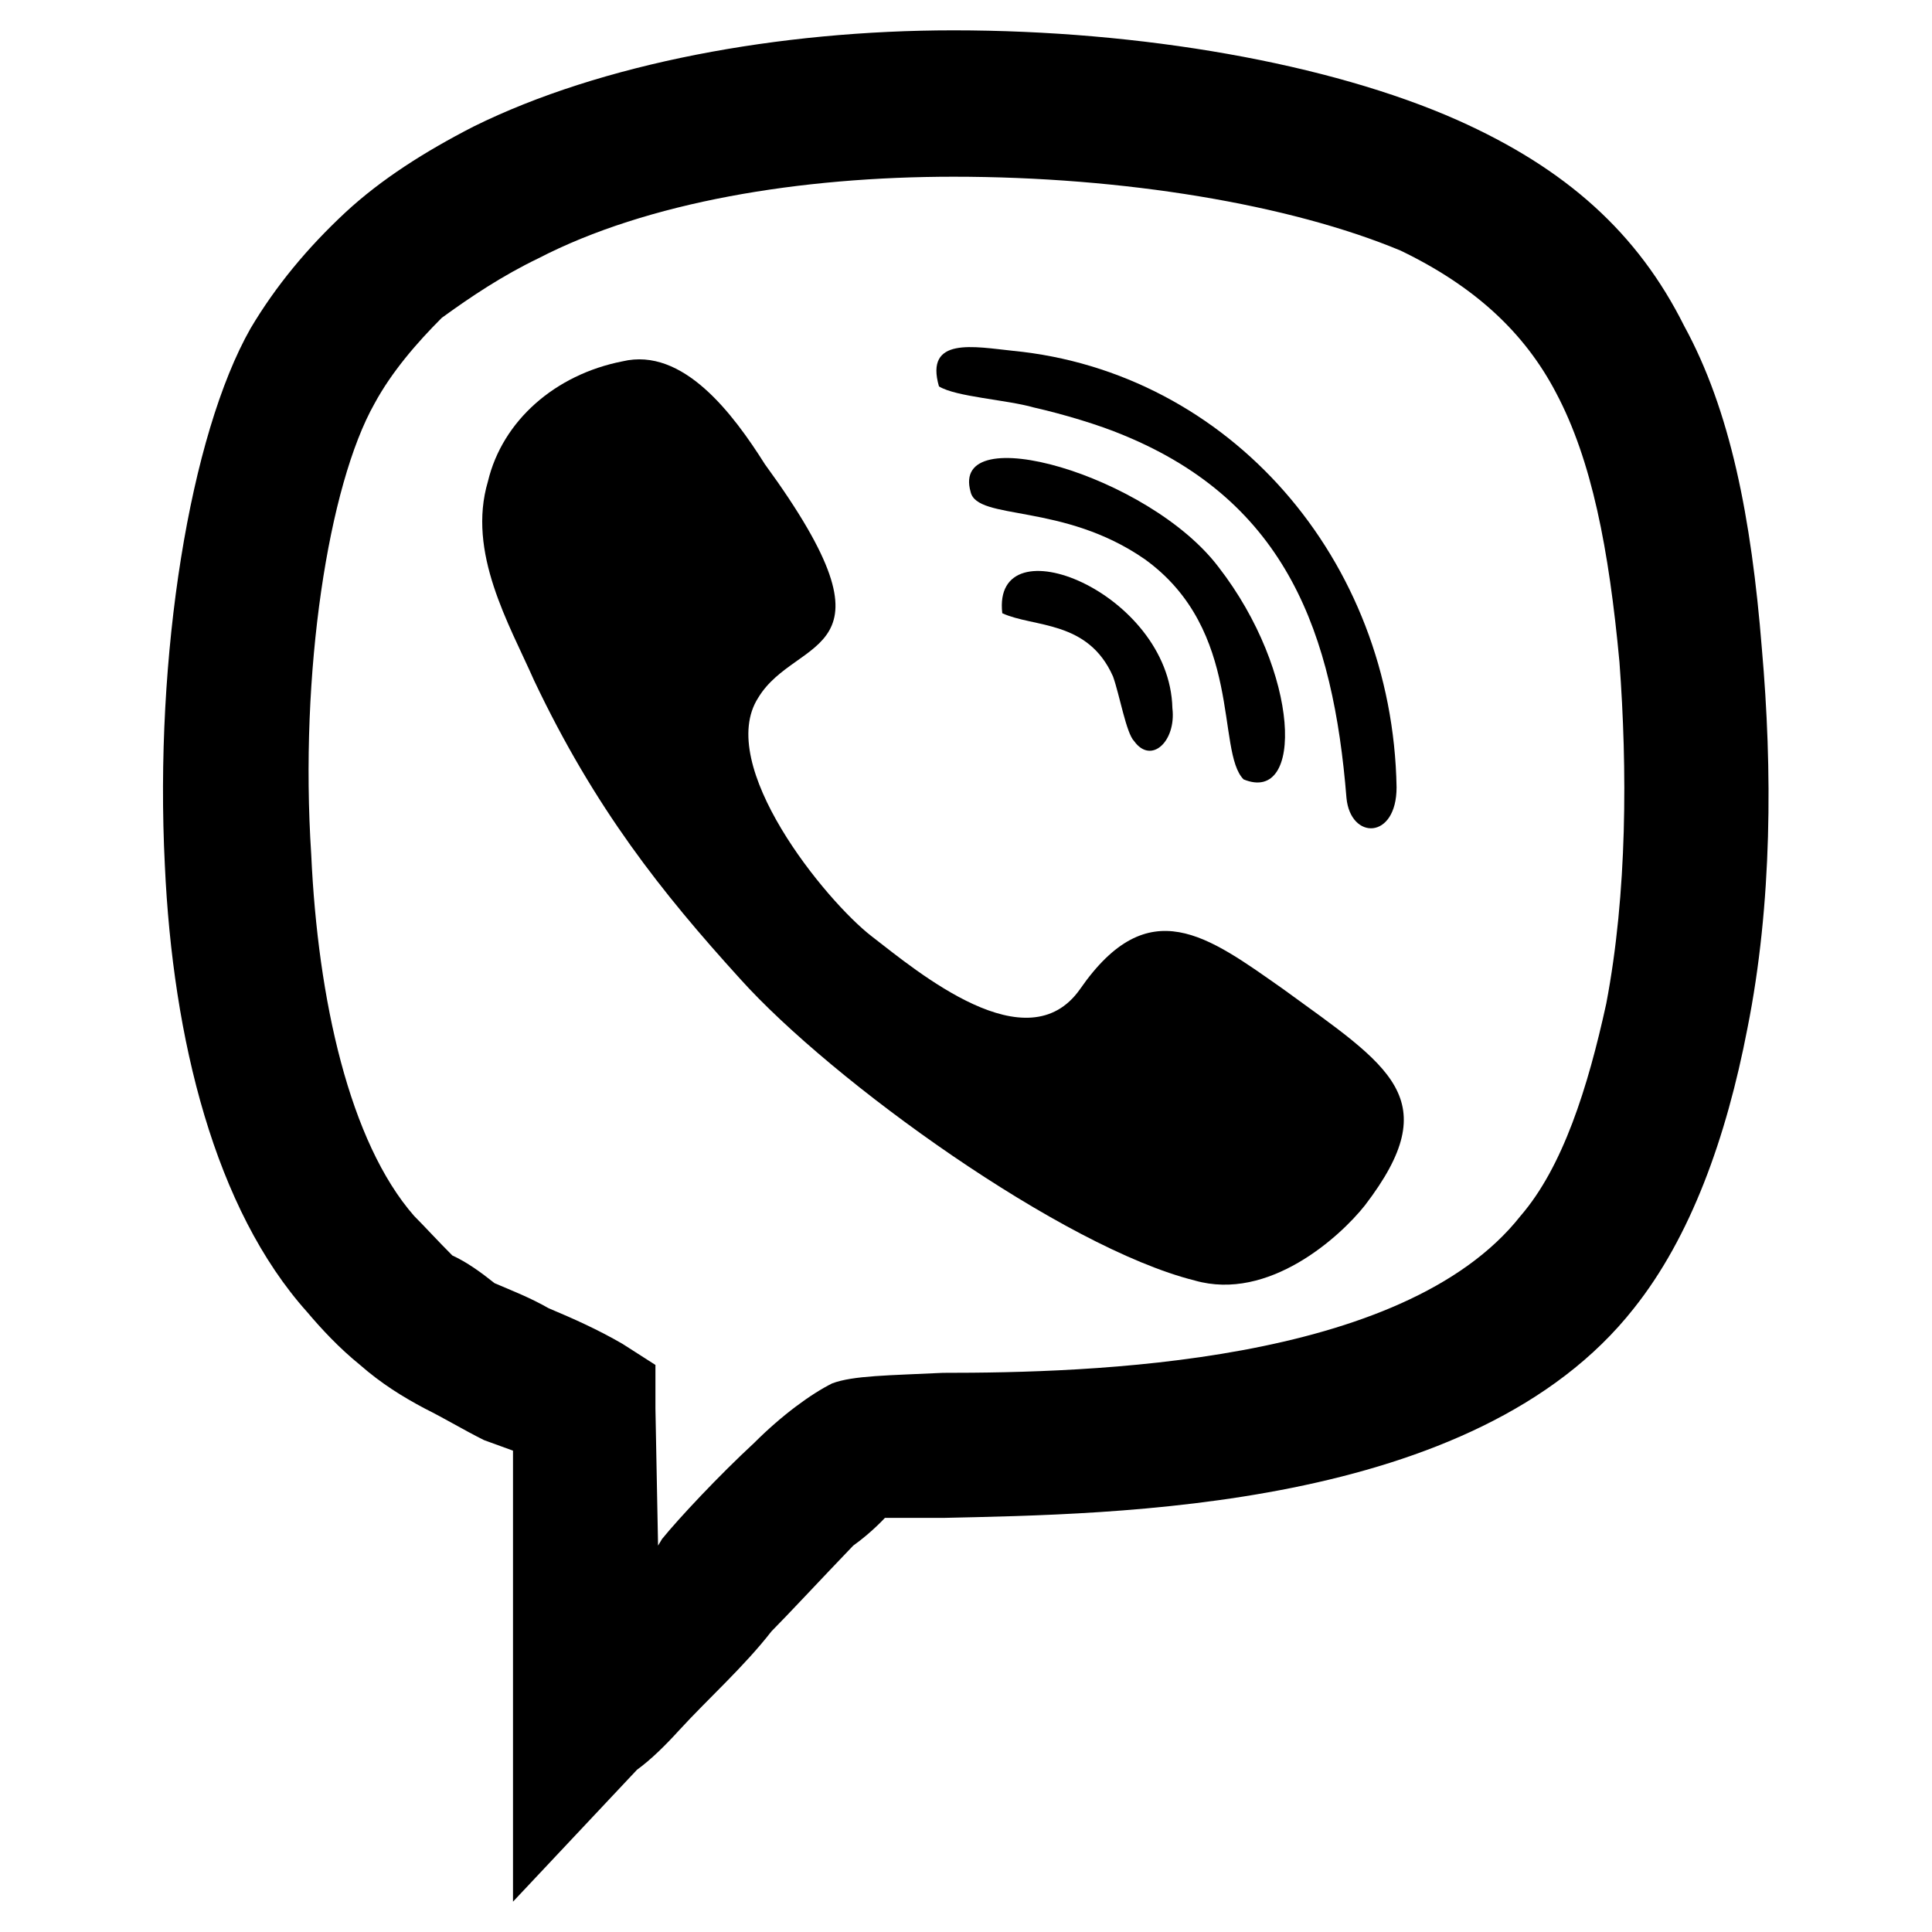 <?xml version="1.0" encoding="utf-8"?>
<svg xmlns="http://www.w3.org/2000/svg" xml:space="preserve" width="18" height="18" version="1.1" style="shape-rendering:geometricPrecision; text-rendering:geometricPrecision; image-rendering:optimizeQuality; fill-rule:evenodd; clip-rule:evenodd"
	 viewBox="0 0 1465 1465"
	 xmlns:xlink="http://www.w3.org/1999/xlink">
	<g>
		<g>
   <path class="fil0" d="M497 1068l2 104 3 -5c13,-16 43,-48 70,-73 21,-21 43,-37 59,-45 16,-6 43,-6 84,-8 110,0 349,-6 438,-119 32,-37 51,-97 65,-161 16,-84 16,-178 10,-259 -8,-86 -21,-153 -48,-204 -24,-46 -62,-81 -118,-108 -84,-35 -210,-56 -339,-56 -116,0 -232,19 -315,62 -27,13 -51,29 -73,45 -19,19 -38,41 -51,65 -35,62 -57,204 -48,342 5,110 29,218 78,274 8,8 18,19 29,30 11,5 22,13 32,21 14,6 27,11 41,19 19,8 37,16 56,27l25 16 0 33 0 0zm-108 236l0 -204 -22 -8c-16,-8 -29,-16 -45,-24 -17,-9 -33,-19 -49,-33 -16,-13 -29,-27 -40,-40 -70,-78 -102,-207 -108,-339 -8,-159 19,-326 65,-407 19,-32 43,-61 72,-88 27,-25 60,-46 97,-65 97,-48 232,-73 364,-73 142,0 285,25 382,68 83,37 137,86 172,156 35,64 51,145 59,245 8,91 8,193 -11,288 -16,83 -43,158 -86,212 -121,154 -395,156 -524,159 -27,0 -41,0 -44,0l0 0c0,0 -10,11 -24,21 -24,25 -51,54 -62,65 -21,27 -48,51 -70,75 -10,11 -21,22 -32,30l-94 100 0 -138 0 0z"/>
			<path class="fil1" d="M472 274c-51,10 -91,45 -102,91 -16,54 16,108 35,151 46,97 97,161 156,226 70,78 245,204 345,229 56,16 110,-33 129,-57 62,-81 19,-105 -62,-164 -57,-40 -102,-75 -154,0 -40,57 -123,-13 -158,-40 -35,-27 -119,-130 -86,-181 29,-48 113,-29 5,-177 -24,-38 -62,-89 -108,-78l0 0z"/>
			<path class="fil1" d="M712 293c13,8 51,10 72,16 22,5 49,13 68,21 124,51 159,151 169,275 3,32 38,32 38,-8 -3,-173 -127,-315 -291,-331 -29,-3 -67,-11 -56,27l0 0z"/>
			<path class="fil1" d="M943 591c46,19 43,-81 -19,-161 -53,-70 -204,-113 -188,-57 5,22 70,8 132,51 75,54 54,146 75,167z"/>
			<path class="fil1" d="M760 465c24,11 65,5 84,48 5,14 10,43 16,49 13,18 32,0 29,-25 -2,-88 -137,-142 -129,-72l0 0z"/>
  </g>
 </g>
</svg>
